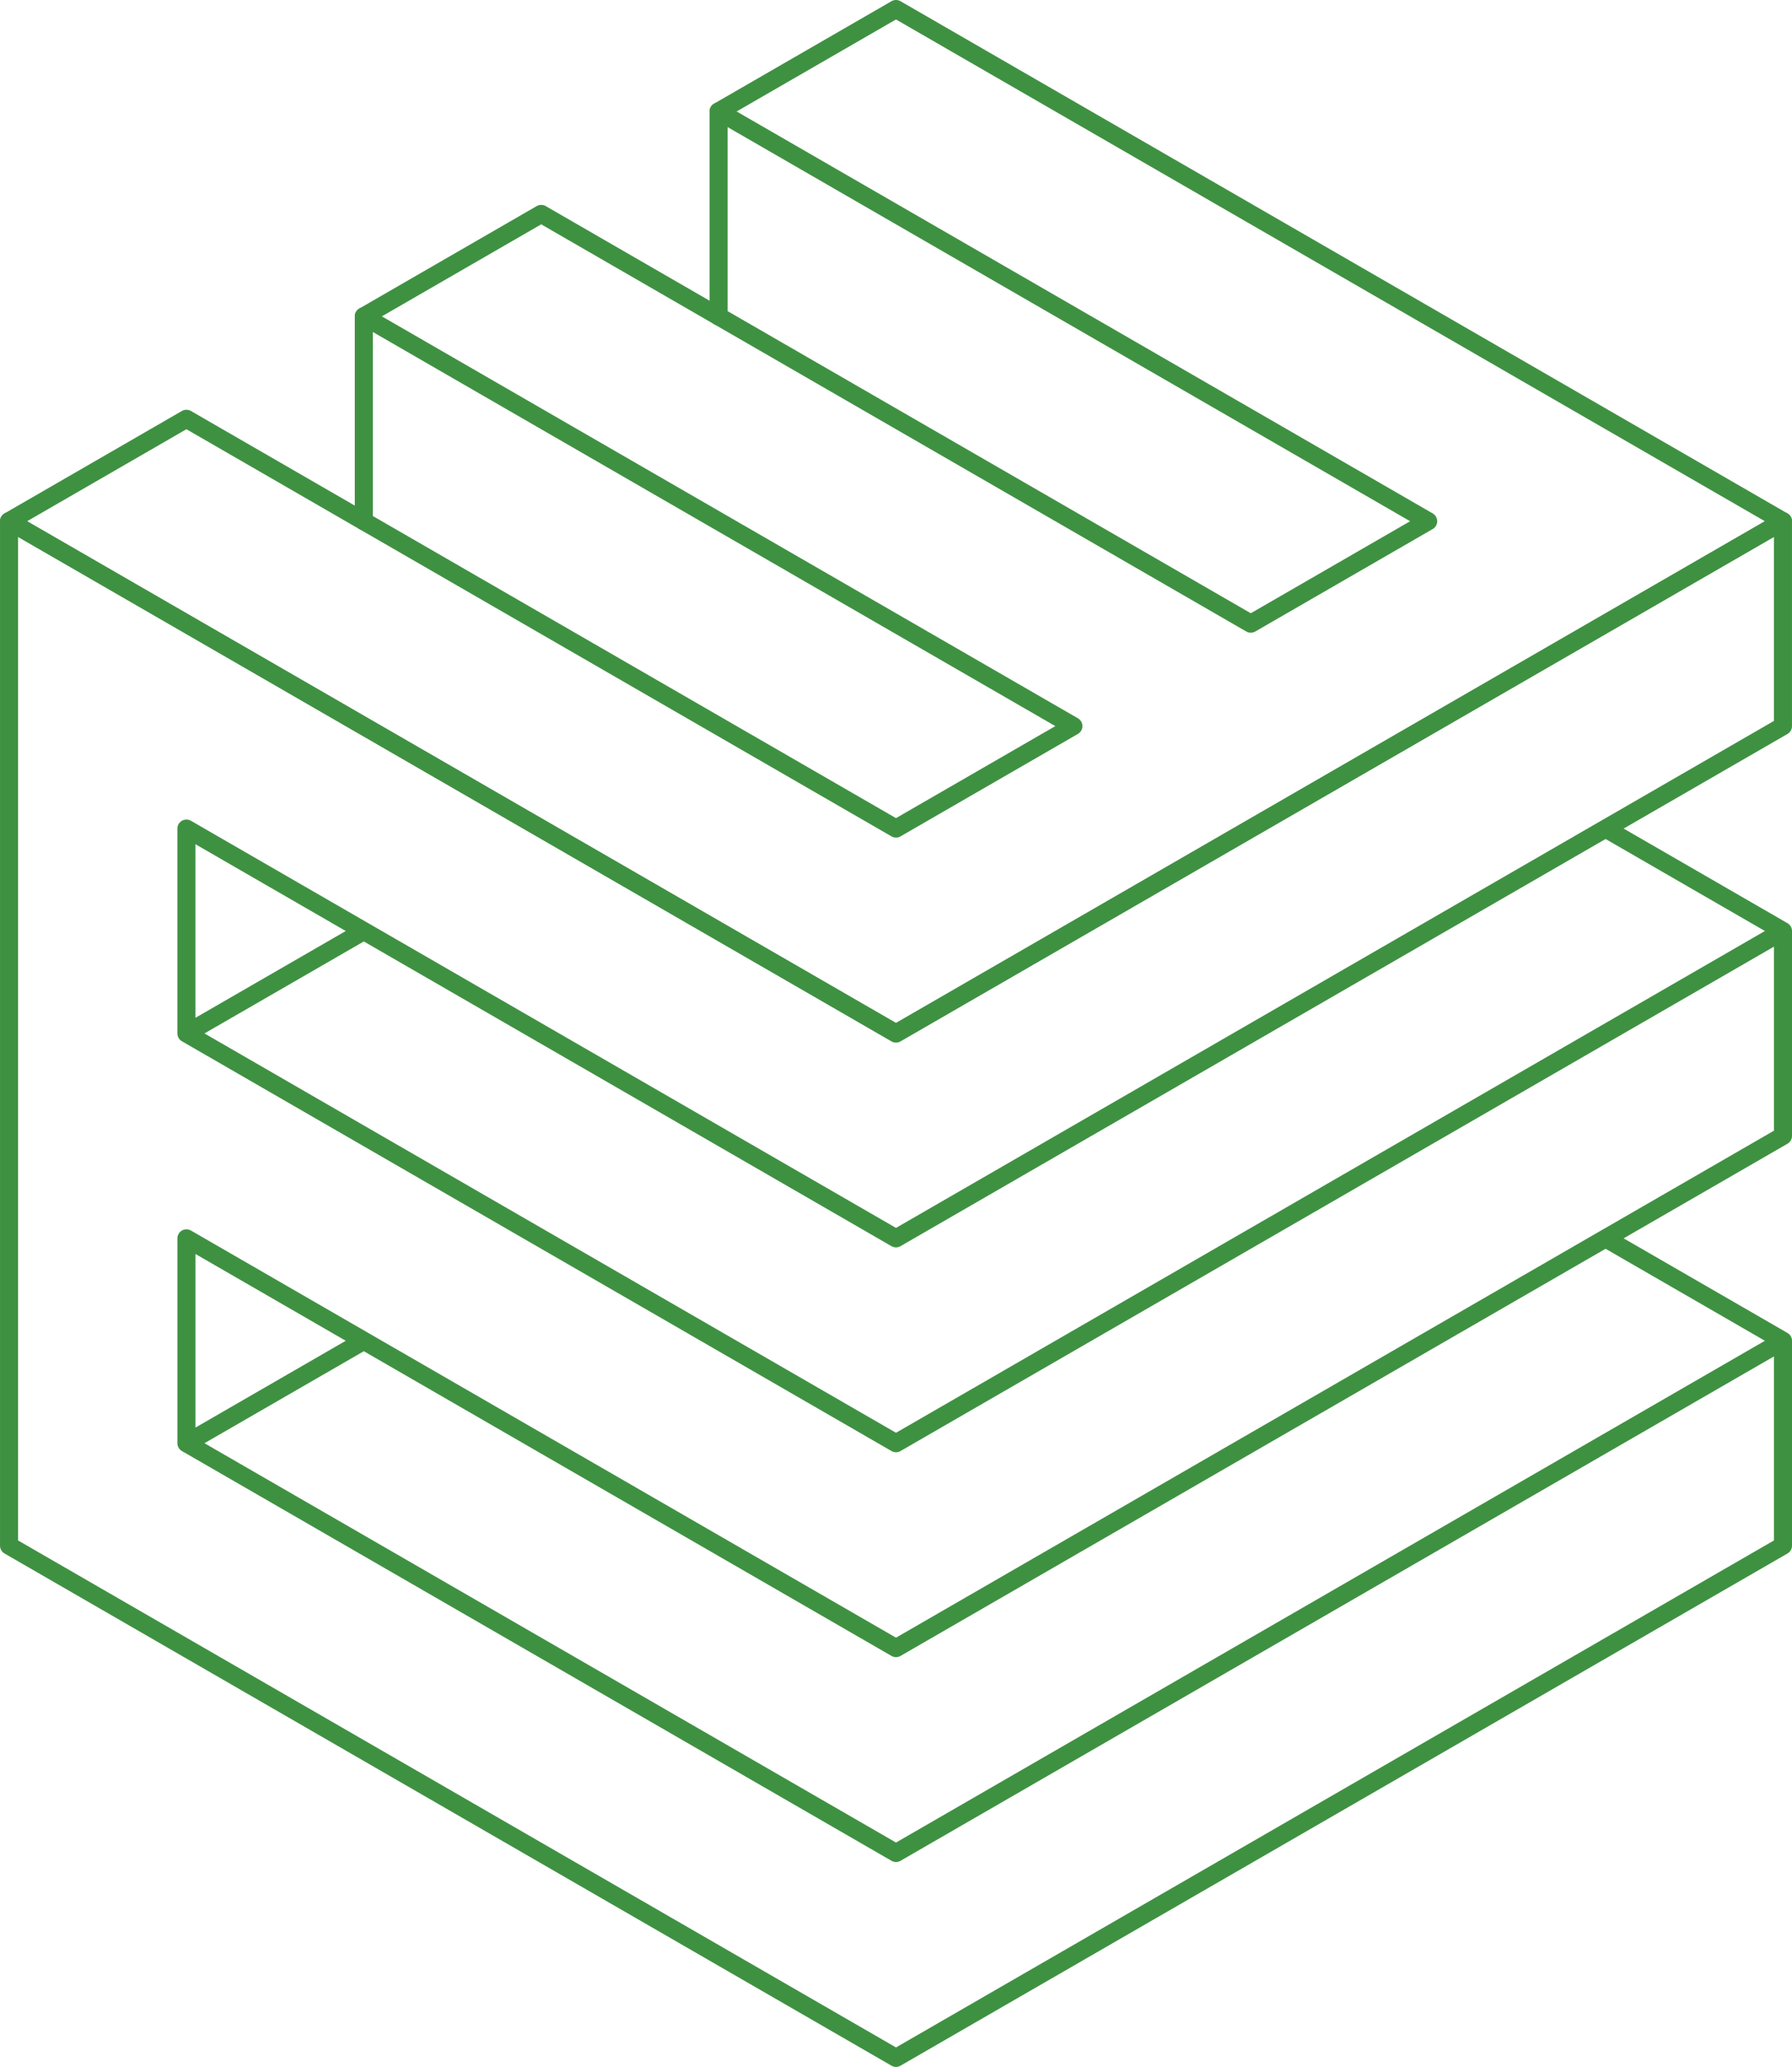 <svg xmlns="http://www.w3.org/2000/svg" viewBox="0 0 171.059 197.256">
  <g fill="none" stroke="#3F9142" stroke-linecap="round" stroke-linejoin="round" stroke-width="1.724" paint-order="stroke markers fill">
    <path d="M68.595 10.638v19.554zM34.73 30.192V49.744zm118.534 48.883 16.932 9.776zM34.73 88.852 17.795 98.627zm118.534 29.33 16.932 9.776zM34.73 127.958l-16.935 9.776zM.863 49.745v97.767l84.667 48.882 84.667-48.882v-19.554l-84.667 48.882-67.734-39.106v-19.552l67.734 39.106 84.667-48.882V88.852l-84.667 48.882L17.795 98.627V79.076l67.734 39.106 84.667-48.882V49.745L85.529 98.627z"/>
    <path d="M85.529 98.627.862 49.745l16.933-9.777 67.734 39.106 16.933-9.777L34.729 30.192l16.933-9.777 67.734 39.106 16.933-9.777-67.734-39.106L85.529.862l84.667 48.883z"/>
  </g>
</svg>
